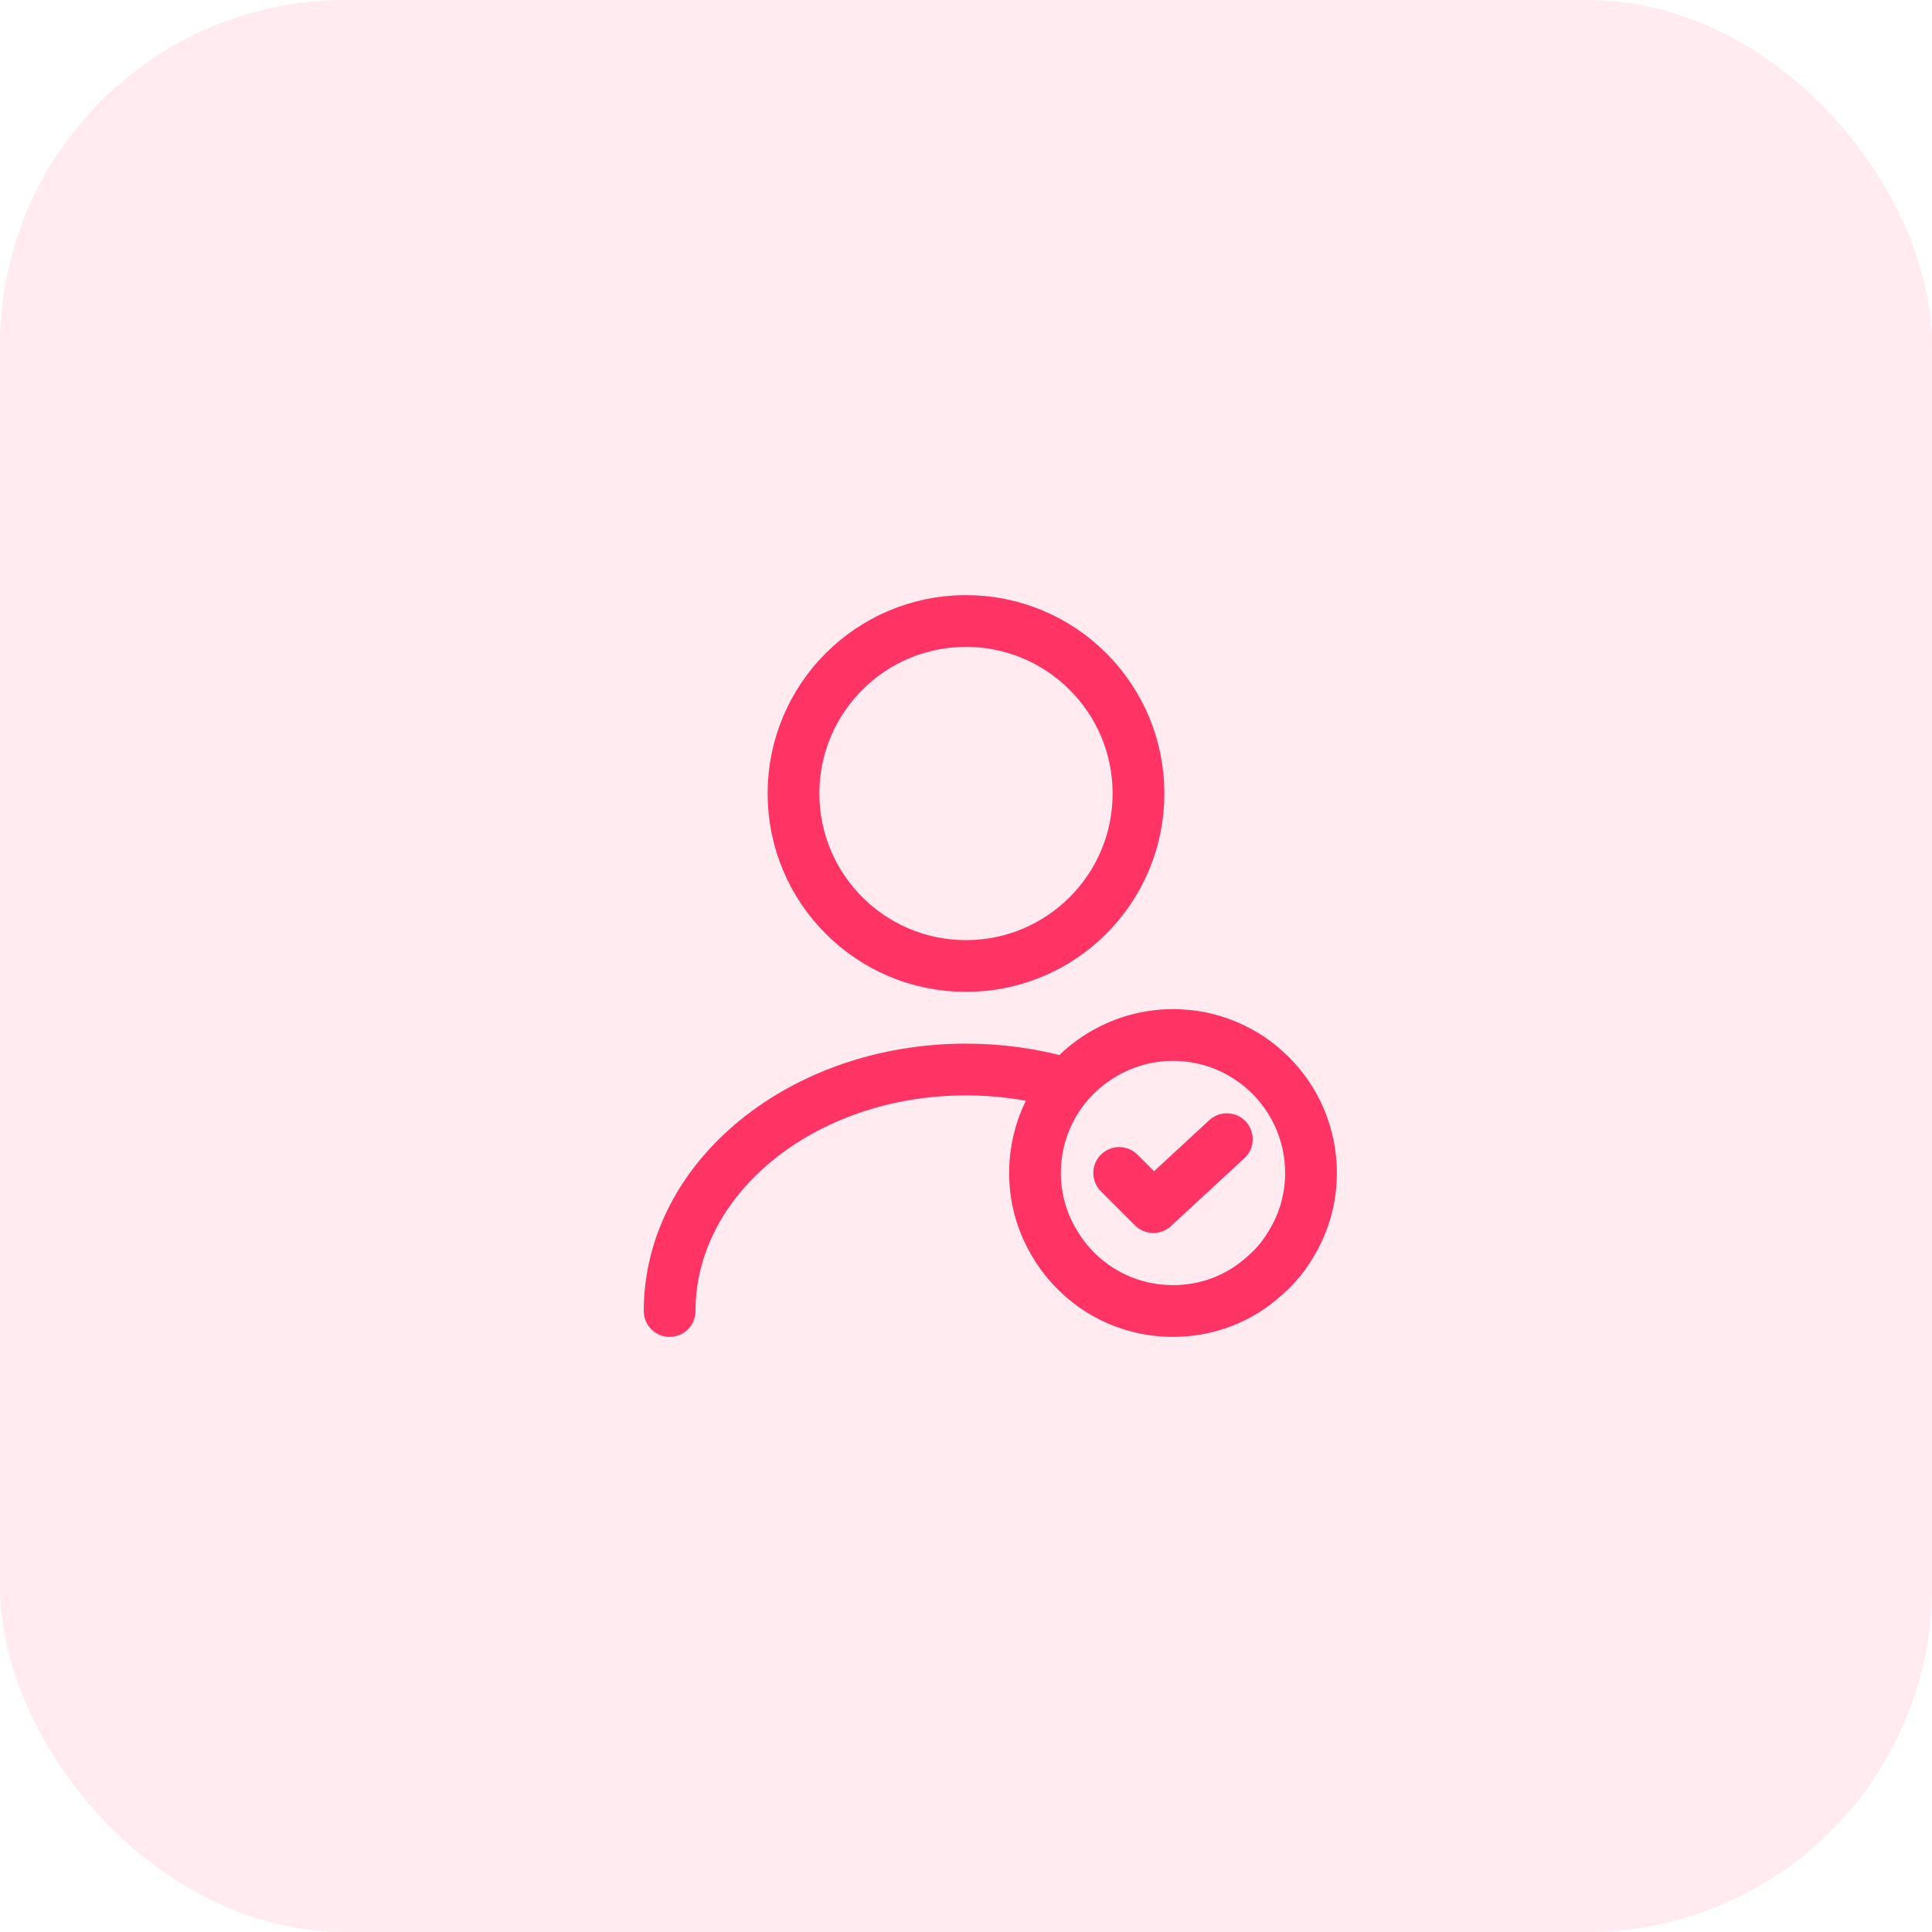 <svg width="56" height="56" viewBox="0 0 56 56" fill="none" xmlns="http://www.w3.org/2000/svg">
<rect width="56" height="56" rx="10" fill="#FE3465" fill-opacity="0.1"/>
<path d="M28 28C30.761 28 33 25.761 33 23C33 20.239 30.761 18 28 18C25.239 18 23 20.239 23 23C23 25.761 25.239 28 28 28Z" stroke="#FF3465" stroke-width="1.5" stroke-linecap="round" stroke-linejoin="round"/>
<path d="M19.41 38C19.41 34.13 23.26 31 28 31C28.96 31 29.89 31.13 30.76 31.37" stroke="#FF3465" stroke-width="1.5" stroke-linecap="round" stroke-linejoin="round"/>
<path d="M38 34C38 34.75 37.79 35.46 37.42 36.06C37.21 36.42 36.94 36.74 36.63 37C35.93 37.63 35.01 38 34 38C32.54 38 31.27 37.22 30.58 36.06C30.21 35.46 30 34.75 30 34C30 32.74 30.58 31.61 31.5 30.88C32.19 30.33 33.06 30 34 30C36.21 30 38 31.79 38 34Z" stroke="#FF3465" stroke-width="1.5" stroke-miterlimit="10" stroke-linecap="round" stroke-linejoin="round"/>
<path d="M32.44 33.999L33.43 34.989L35.56 33.02" stroke="#FF3465" stroke-width="1.5" stroke-linecap="round" stroke-linejoin="round"/>
</svg>
